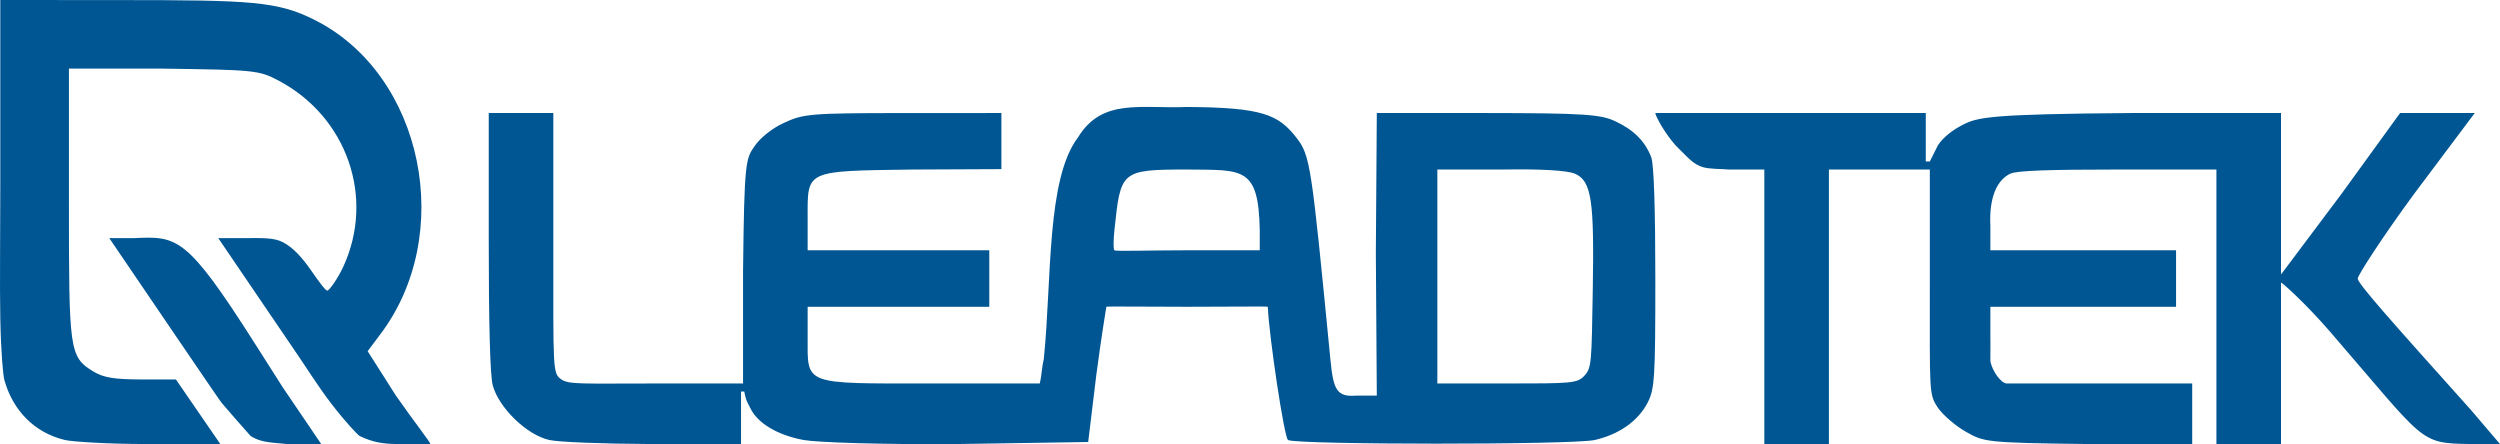 <?xml version="1.0" encoding="UTF-8" standalone="no"?>
<!-- Created with Inkscape (http://www.inkscape.org/) -->
<svg
   xmlns:dc="http://purl.org/dc/elements/1.1/"
   xmlns:cc="http://creativecommons.org/ns#"
   xmlns:rdf="http://www.w3.org/1999/02/22-rdf-syntax-ns#"
   xmlns:svg="http://www.w3.org/2000/svg"
   xmlns="http://www.w3.org/2000/svg"
   xmlns:sodipodi="http://sodipodi.sourceforge.net/DTD/sodipodi-0.dtd"
   xmlns:inkscape="http://www.inkscape.org/namespaces/inkscape"
   id="svg2470"
   sodipodi:version="0.32"
   inkscape:version="0.46"
   width="619.327"
   height="110.026"
   version="1.0"
   sodipodi:docname="leadtek_logo.svg"
   inkscape:output_extension="org.inkscape.output.svg.inkscape">
  <defs
     id="defs2473">
    <inkscape:perspective
       sodipodi:type="inkscape:persp3d"
       inkscape:vp_x="0 : 526.18109 : 1"
       inkscape:vp_y="0 : 1000 : 0"
       inkscape:vp_z="744.09448 : 526.18109 : 1"
       inkscape:persp3d-origin="372.04724 : 350.78739 : 1"
       id="perspective2477" />
  </defs>
  <sodipodi:namedview
     inkscape:window-height="974"
     inkscape:window-width="1280"
     inkscape:pageshadow="2"
     inkscape:pageopacity="0.0"
     guidetolerance="10.0"
     gridtolerance="10.0"
     objecttolerance="10.0"
     borderopacity="1.0"
     bordercolor="#666666"
     pagecolor="#ffffff"
     id="base"
     showgrid="false"
     inkscape:zoom="1.4142136"
     inkscape:cx="370.02778"
     inkscape:cy="116.19527"
     inkscape:window-x="-8"
     inkscape:window-y="-8"
     inkscape:current-layer="svg2470"
     showguides="true"
     inkscape:guide-bbox="true" />
  <path
     style="fill:#005693;fill-opacity:1"
     d="M 16.077,109 C 8.552,107.207 3.185,101.706 1.077,94.118 C 0.775,93.029 0.251,87.619 0.077,79.078 C -0.097,70.537 0.079,58.864 0.077,45.25 L 0.077,0 L 29.827,0.017 C 62.27,0.036 68.772,0.285 78.077,5 C 104.994,18.64 112.934,58.296 94.077,83 L 91.077,87 L 98.077,98 C 102.218,103.975 106.98,110 106.577,110 L 103.077,110 L 98.077,110 C 95.121,109.936 92.475,109.663 89.077,108 C 88.522,107.631 85.57,104.544 82.077,100 C 78.584,95.456 75.55,90.457 71.077,84 L 54.077,59 L 60.077,59 C 65.137,58.957 67.884,58.864 70.077,60 C 72.638,61.326 74.887,63.845 77.077,67 C 79.162,70.003 80.634,71.993 81.077,72 C 81.52,72.007 83.664,69.086 85.077,66 C 92.887,48.94 86.011,29.01 69.077,20 C 64.137,17.372 63.046,17.313 40.077,17 L 17.077,17 L 17.077,50 C 17.077,86.71 17.134,88.377 23.077,92 C 25.698,93.598 28.345,93.978 35.077,94 L 43.577,94 L 49.077,102 L 54.577,110 L 36.077,110 C 27.039,110 17.929,109.441 16.077,109 z M 62.077,108 C 61.706,107.628 56.032,101.143 55.077,100 C 54.122,98.857 48.448,90.325 44.077,84 L 27.077,59 L 33.077,59 C 43.923,58.492 46.142,58.388 63.077,85 L 70.077,96 C 70.104,96.043 79.597,110 79.577,110 L 76.077,110 L 71.077,110 C 67.85,109.604 64.802,109.793 62.077,108 z M 136.077,109 C 130.446,107.741 123.587,100.995 122.077,95.5 C 121.386,92.985 121.08,79.71 121.077,59.75 L 121.077,28 L 129.077,28 L 137.077,28 L 137.077,60 C 137.077,91.876 136.859,92.447 139.077,94 C 140.919,95.29 144.49,95 162.077,95 L 184.077,95 L 184.077,67.25 C 184.382,39.792 184.702,39.33 187.077,36 C 188.429,34.104 191.204,31.838 194.077,30.5 C 199.001,28.207 200.411,28.019 223.827,28.01 L 248.077,28 L 248.077,35 L 248.077,41.9 L 226.077,42 C 199.273,42.372 200.077,42.092 200.077,54 L 200.077,62 L 222.577,62 L 245.077,62 L 245.077,69 L 245.077,76 L 222.577,76 L 200.077,76 L 200.077,83.5 C 200.077,95.496 198.762,95 230.558,95 L 257.577,95 C 258.077,93 258.077,91 258.577,89 C 260.598,69.186 259.185,44.364 267.077,34 C 273.059,24.208 282.738,26.991 294.077,26.5 C 312.683,26.614 316.664,28.389 321.077,34 C 324.659,38.553 324.853,40.633 329.577,89 C 330.31,96.505 331.07,98.418 336.077,98 L 341.077,98 L 340.84,62.75 L 341.077,28 L 368.077,28 C 392.417,28.02 396.502,28.35 400.077,30 C 404.705,32.136 407.56,34.997 409.077,39 C 409.737,40.741 410.077,52.32 410.077,69 C 410.077,93.709 409.915,96.391 408.145,99.79 C 405.812,104.271 401.14,107.614 395.077,109 C 389.732,110.222 320.968,110.2 319.077,109 C 318.135,108.402 314.358,83.125 314.077,76 C 314.072,75.862 305.077,76 294.077,76 C 283.077,76 274.119,75.862 274.077,76 C 274.035,76.137 272.772,83.925 271.577,93 L 269.577,109.5 L 237.129,110 C 218.201,110.154 202.281,109.592 199.077,109 C 192.636,107.809 187.597,104.842 185.827,101 C 185.347,99.959 184.883,99.652 184.377,97 L 183.577,97 L 183.577,98.322 L 183.577,104 L 183.577,110 L 161.077,110 C 149.389,109.941 138.445,109.529 136.077,109 z M 392.577,93 C 394.288,91.111 394.288,89.651 394.577,72 C 394.94,49.843 394.364,44.776 390.077,43 C 388.291,42.26 382.061,41.821 372.077,42 L 356.077,42 L 356.077,69 L 356.077,95 L 373.077,95 C 389.45,95 390.78,94.983 392.577,93 z M 312.077,57 C 311.779,41.221 307.922,42.141 294.077,42 C 277.538,42 277.643,42.352 276.077,57 C 275.831,59.303 275.767,61.69 276.077,62 C 276.387,62.31 284.269,62 294.077,62 L 312.077,62 L 312.077,57 z M 437.077,76 L 437.077,42 L 428.077,42 C 426.744,41.833 425.41,41.917 424.077,41.75 C 421.087,41.629 419.579,40.502 417.577,38.5 C 416.744,37.667 415.91,36.833 415.077,36 C 412.289,32.837 410.085,28.688 410.077,28 L 443.529,28 L 477.077,28 L 477.077,35 L 477.077,40 L 478.077,40 L 480.077,36 C 481.452,33.902 483.877,32.141 486.077,31 C 489.883,29.025 492.651,28.271 528.077,28 L 565.077,28 L 565.077,48.029 L 565.077,68 L 580.077,48 L 594.577,28 L 604.077,28 L 613.077,28 L 598.077,48 C 590.125,58.803 584.077,68.255 584.077,69 C 584.077,70.228 591.956,79.05 612.077,101.5 L 619.327,110 L 612.077,110 C 599.068,109.798 601.085,109.751 577.077,82 C 571.577,75.643 565.489,70.039 565.077,70 L 565.077,90 L 565.077,110 L 557.077,110 L 549.077,110 L 549.077,76 L 549.077,42 L 524.077,42 C 508.043,42 499.704,42.259 498.077,43 C 494.681,44.547 492.716,48.992 493.077,56 L 493.077,62 L 516.327,62 L 539.077,62 L 539.077,69.019 L 539.077,76 L 516.077,76 L 493.077,76 L 493.077,83 C 493.132,87.913 493.03,89.012 493.077,89.5 C 493.573,92.029 495.712,94.883 497.077,95 L 520.077,95 L 543.077,95 L 543.077,103 L 543.077,110 L 517.077,110 C 491.744,109.694 491.466,109.46 487.077,107 C 484.623,105.625 481.336,102.869 480.077,101 C 477.828,97.661 478.077,97.367 478.077,70 L 478.077,42 L 465.577,42 L 453.077,42 L 453.077,76 L 453.077,110 L 445.077,110 L 437.077,110 L 437.077,76 z"
     id="path2539"
     sodipodi:nodetypes="csscccscccscccscccssssscccsccccsccscccsssccccscccccscccsscccccccccccccccccccsscccccssssssssscccssscccccccssccccccccsscccccccccsccccccscccccccccscccsscccccccsccccccccccccccccssccccccccc" />
</svg>

